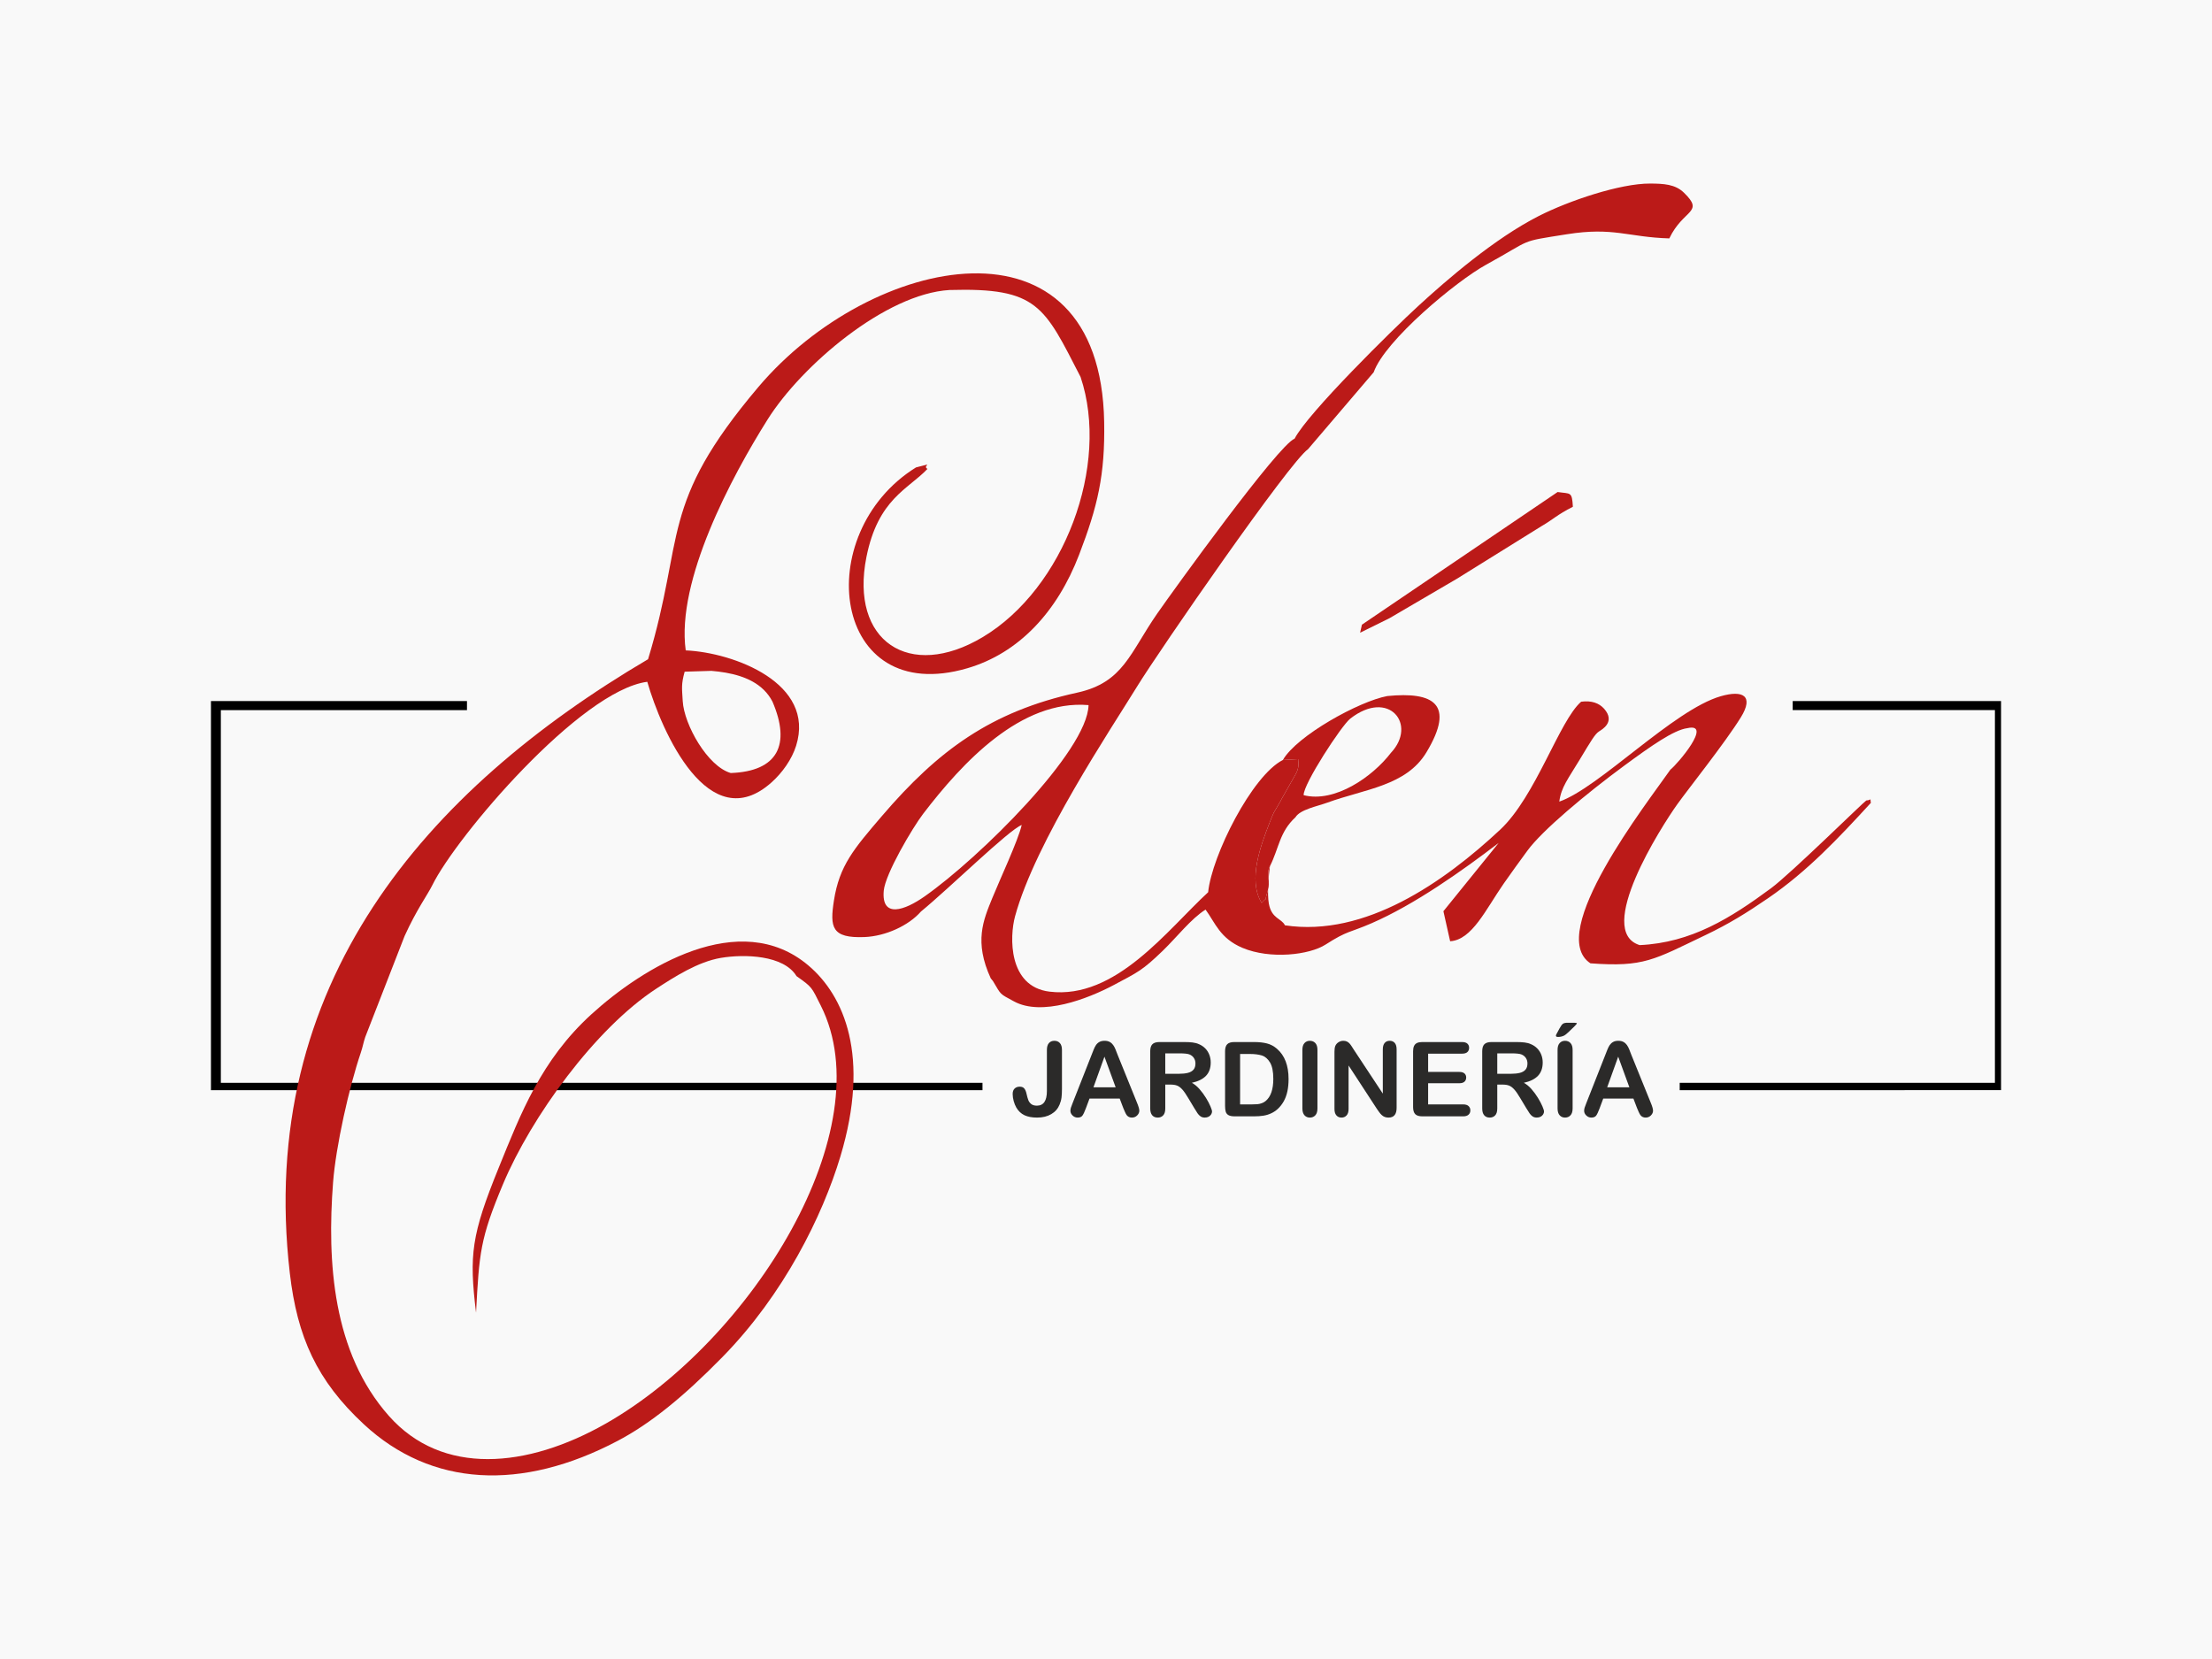 <?xml version="1.0" encoding="utf-8"?>
<!-- Generator: Adobe Illustrator 14.0.0, SVG Export Plug-In . SVG Version: 6.00 Build 43363)  -->
<!DOCTYPE svg PUBLIC "-//W3C//DTD SVG 1.1//EN" "http://www.w3.org/Graphics/SVG/1.1/DTD/svg11.dtd">
<svg version="1.1" id="Capa_1" xmlns="http://www.w3.org/2000/svg" xmlns:xlink="http://www.w3.org/1999/xlink" x="0px" y="0px"
	 width="360px" height="270px" viewBox="0 0 360 270" enable-background="new 0 0 360 270" xml:space="preserve">
<rect fill-rule="evenodd" clip-rule="evenodd" fill="#FFFFFF" width="360" height="270"/>
<rect fill-rule="evenodd" clip-rule="evenodd" fill="#F9F9F9" width="360" height="270"/>
<g id="Capa_x0020_1">
	<path d="M34.333,114.092H76v1.478H35.944v60.657h123.954v1.196H34.333V114.092z M273.37,176.227h51.301v-60.657h-32.913v-1.478
		h33.909v63.331H273.37V176.227z"/>
	<g id="_1956292547376">
		<path fill="#BB1A18" d="M115.778,109.182c3.1,0.259,6.38,0.977,8.535,3.098c0.549,0.54,1.023,1.169,1.404,1.905
			c3.018,7.014,0.866,11.347-6.786,11.624c-3.773-1.08-7.594-7.859-7.818-11.703c-0.126-2.127-0.26-2.716,0.313-4.79
			C112.878,109.271,114.328,109.226,115.778,109.182z M47.168,207.208c1.207,10.396,4.402,17.501,12.061,24.604
			c10.964,10.167,25.644,10.935,41.307,2.68c5.308-2.799,10.661-7.131,17.034-13.629c10.012-10.207,16.315-23.041,19.204-32.655
			c4.899-16.309,0.619-26.17-5.241-31.106c-11.155-9.4-26.927,0.351-35.302,7.989c-8.166,7.447-11.48,16.136-15.041,24.894
			c-4.489,11.037-4.852,14.241-3.715,23.651c0.518-9.758,0.668-12.052,4.387-20.914c4.591-10.934,15.02-25.34,24.938-31.811
			c2.977-1.942,6.789-4.383,10.51-5.014c3.817-0.646,10.24-0.475,12.318,2.963c2.623,1.853,2.425,1.767,3.955,4.804
			c10.1,20.03-11.133,54.417-34.943,67.994c-12.902,7.355-26.685,8.54-35.333-1.203c-9.176-10.333-10.092-25.066-9.1-38.02
			c0.449-5.884,2.617-15.534,4.507-21.096c0.335-0.994,0.409-1.596,0.728-2.555c2.136-5.482,4.271-10.966,6.407-16.449
			c1.986-4.367,3.715-6.658,4.518-8.287c3.906-7.922,24.079-31.666,34.978-33.086c2.323,8.057,10.005,25.553,20.253,16.344
			c1.727-1.551,3.271-3.716,3.966-5.926c3.203-10.194-10.131-15.179-17.963-15.53c-1.564-11.346,7.446-28.24,13.33-37.586
			c5.526-8.782,19.192-20.448,29.599-21.065c14.382-0.419,15.399,2.624,21.331,14.15c4.83,14.353-2.685,34.431-15.926,42.342
			c-11.936,7.131-21.659,0.653-18.924-13.034c1.894-9.484,6.802-11.027,9.933-14.343c-0.981-0.542,1.495-1.101-1.868-0.241
			c-17.291,10.752-13.71,39.138,8.358,32.683c8.368-2.448,14.625-9.16,18.197-18.492c3.013-7.868,4.223-12.928,4.073-21.577
			c-0.604-35.267-37.97-27.341-56.277-5.705c-16.289,19.25-11.875,24.321-17.955,44.306
			C69.273,128.611,41.714,160.184,47.168,207.208z"/>
		<g>
			<path fill="#BB1A18" d="M226.375,122.516c-2.995,3.918-9.153,8.19-14.208,6.897c-0.086-1.771,6.165-11.347,7.588-12.457
				C226.04,112.057,230.698,117.918,226.375,122.516z M225.79,113.279c-4.614,0.852-14.749,6.468-17.003,10.412l2.485-0.139
				c0.087,0.977,0.138,1.597-0.624,2.832l-2.08,3.671c-0.062,0.132-0.137,0.263-0.204,0.395l-1.065,1.825
				c-0.164,0.333-0.503,1.17-0.649,1.553c-1.391,3.594-3.651,9.371-1.311,13.122c1.207-1.324,0.347,0.124,0.858-1.521
				c0.732-2.363-0.232-2.957,0.481-4.454c1.479-2.918,1.54-5.556,4.159-7.972c0.764-1.258,3.542-1.775,5.146-2.363
				c6.104-2.235,12.872-2.711,16.177-8.215C236.899,114.534,233.261,112.544,225.79,113.279z"/>
			<path fill="#BB1A18" d="M221.652,101.664l-0.297,1.309l4.771-2.356l10.99-6.431l13.758-8.554c1.9-1.092,2.495-1.833,5.109-3.157
				c-0.145-2.54-0.369-2.077-2.483-2.4L221.652,101.664z"/>
			<path fill="#BB1A18" d="M250.469,35.136c-7.208,3.656-14.958,10.352-19.677,14.688c-4.189,3.849-17.903,17.345-20.099,21.572
				c-2.624,0.981-19.599,24.496-22.339,28.435c-4.486,6.446-5.506,11.25-13.056,12.899c-13.98,3.058-22.587,9.357-31.76,20.07
				c-4.575,5.344-6.93,8.069-7.816,13.759c-0.679,4.348-0.38,6.161,4.973,5.946c3.451-0.137,7.209-1.883,9.183-4.148
				c4.743-3.897,14.278-13.27,16.405-14.095c-0.581,2.533-3.599,8.963-4.8,11.928c-1.446,3.568-2.985,7.068-0.236,13.039
				l0.355,0.435c1.416,2.369,1.017,1.995,3.418,3.309c4.53,2.476,12.03-0.415,16.298-2.689c3.878-2.067,4.595-2.332,7.938-5.564
				c2.278-2.202,4.586-5.202,6.948-6.683c1.587,2.168,2.34,4.679,6.013,6.228c4.48,1.889,10.881,1.179,13.561-0.563
				c3.528-2.267,3.854-1.886,7.42-3.434c7.04-3.053,14.749-8.531,20.707-13.078l-8.991,11.111l1.097,4.888
				c3.579-0.228,5.79-5.177,8.728-9.398c1.248-1.794,2.487-3.483,3.85-5.35c2.4-3.285,9.516-9.238,15.78-13.846
				c4.31-3.171,8.048-5.808,10.25-6.086c4.175-0.954-1.57,5.814-2.767,6.757c-3.753,5.38-20.392,26.648-13.011,31.514
				c8.736,0.646,10.312-0.578,18.714-4.59c3.831-1.828,6.693-3.607,10.173-5.988c6.454-4.415,11.512-9.826,16.758-15.538
				c-0.177-0.938,0.214-0.443-0.743-0.39c-0.392,0.203-12.313,11.926-15.502,14.283c-6.579,4.858-12.968,8.875-21.383,9.259
				c-7.361-2.268,3.534-19.298,6.11-22.905c1.828-2.555,7.816-10.061,10.352-14.159c2.173-3.515,0.343-4.484-3.279-3.437
				c-7.694,2.224-19.854,14.955-26.266,17.148c0.314-2.367,1.435-3.696,3.296-6.789c1.938-3.215,2.507-4.201,3.181-4.641
				c0.434-0.285,2.739-1.528,0.806-3.699c-0.788-0.882-2.006-1.361-3.726-1.13c-3.574,3.109-7.362,15.393-13.19,20.837
				c-9.098,8.499-21.954,17.523-35.016,15.554c-0.563-1.162-2.181-1.043-2.626-3.563c-0.278-1.58-0.038-4.443,0.181-6.062
				c-0.714,1.497,0.251,2.091-0.481,4.454c-0.512,1.646,0.349,0.197-0.858,1.521c-2.341-3.751-0.08-9.527,1.311-13.122
				c0.146-0.383,0.485-1.22,0.649-1.553l1.065-1.825c0.067-0.131,0.143-0.262,0.204-0.395l2.08-3.671
				c0.762-1.235,0.711-1.855,0.624-2.832l-2.485,0.139c-5.024,2.542-11.563,15.559-12.165,21.527
				c-6.634,6.098-15.016,17.496-25.82,16.176c-6.747-0.822-6.501-8.962-5.61-12.239c3.298-12.142,15.664-30.57,19.891-37.458
				c3.558-5.793,24.783-36.509,27.796-38.588l10.685-12.519c1.83-5.184,13.423-14.825,18.289-17.498
				c7.804-4.287,5.122-3.682,13.144-4.961c7.615-1.214,9.939,0.476,16.68,0.676c2.276-4.796,5.805-4.121,2.371-7.449
				c-1.42-1.379-3.303-1.463-5.47-1.478C263.642,29.845,255.286,32.695,250.469,35.136z M150.237,132.454
				c6.403-8.366,15.916-18.625,26.923-17.699c-0.168,7.494-17.786,24.889-26.673,31.128c-3.27,2.298-7.061,3.626-6.657-0.919
				C144.071,142.229,148.515,134.707,150.237,132.454z"/>
		</g>
	</g>
	<path fill="#2B2A29" d="M172.832,170.871v6.33c0,0.553-0.022,1.02-0.069,1.402c-0.045,0.386-0.153,0.776-0.317,1.171
		c-0.273,0.668-0.728,1.186-1.361,1.554c-0.633,0.372-1.4,0.557-2.308,0.557c-0.818,0-1.503-0.129-2.049-0.384
		c-0.55-0.261-0.989-0.677-1.327-1.254c-0.173-0.306-0.317-0.66-0.427-1.06c-0.109-0.404-0.163-0.786-0.163-1.146
		c0-0.386,0.106-0.678,0.32-0.885c0.214-0.202,0.49-0.303,0.825-0.303c0.324,0,0.568,0.092,0.732,0.281
		c0.166,0.186,0.292,0.476,0.379,0.873c0.094,0.422,0.188,0.76,0.283,1.013c0.092,0.254,0.25,0.47,0.469,0.65
		c0.219,0.183,0.532,0.272,0.939,0.272c1.085,0,1.624-0.793,1.624-2.384v-6.688c0-0.492,0.111-0.863,0.327-1.11
		c0.218-0.249,0.513-0.373,0.888-0.373c0.376,0,0.678,0.124,0.899,0.373C172.719,170.008,172.832,170.376,172.832,170.871z"/>
	<path id="_x31_" fill="#2B2A29" d="M182.806,180.313l-0.576-1.518h-4.915l-0.578,1.549c-0.225,0.604-0.417,1.013-0.577,1.224
		c-0.157,0.212-0.419,0.317-0.782,0.317c-0.307,0-0.579-0.11-0.815-0.337c-0.238-0.226-0.355-0.481-0.355-0.766
		c0-0.165,0.027-0.339,0.082-0.513c0.055-0.177,0.146-0.42,0.273-0.733l3.089-7.85c0.091-0.225,0.196-0.494,0.319-0.809
		c0.124-0.319,0.256-0.582,0.396-0.789c0.14-0.208,0.324-0.378,0.552-0.507c0.229-0.13,0.509-0.194,0.844-0.194
		c0.345,0,0.629,0.064,0.854,0.194c0.23,0.129,0.412,0.296,0.553,0.499c0.143,0.201,0.259,0.421,0.357,0.656
		c0.094,0.233,0.219,0.545,0.365,0.934l3.158,7.8c0.247,0.594,0.371,1.024,0.371,1.296c0,0.277-0.115,0.535-0.349,0.771
		c-0.233,0.233-0.519,0.348-0.849,0.348c-0.189,0-0.357-0.032-0.495-0.103c-0.135-0.068-0.252-0.16-0.347-0.28
		c-0.093-0.116-0.192-0.3-0.297-0.542C182.975,180.716,182.883,180.497,182.806,180.313z M177.959,176.954h3.61l-1.82-4.982
		L177.959,176.954z"/>
	<path id="_x32_" fill="#2B2A29" d="M190.505,176.515h-0.858v3.88c0,0.512-0.113,0.886-0.339,1.128s-0.521,0.362-0.881,0.362
		c-0.392,0-0.696-0.125-0.91-0.379c-0.213-0.253-0.32-0.622-0.32-1.111v-9.304c0-0.525,0.118-0.909,0.354-1.145
		c0.237-0.237,0.62-0.355,1.146-0.355h3.984c0.548,0,1.02,0.022,1.41,0.069c0.392,0.049,0.741,0.142,1.055,0.286
		c0.382,0.16,0.716,0.387,1.009,0.682c0.289,0.299,0.512,0.646,0.661,1.037c0.152,0.394,0.228,0.811,0.228,1.251
		c0,0.902-0.253,1.624-0.764,2.163c-0.508,0.537-1.28,0.921-2.312,1.146c0.433,0.23,0.85,0.57,1.246,1.021
		c0.395,0.45,0.748,0.933,1.058,1.438c0.312,0.509,0.552,0.965,0.726,1.376c0.173,0.407,0.259,0.689,0.259,0.845
		c0,0.158-0.05,0.315-0.151,0.472c-0.101,0.159-0.239,0.283-0.416,0.372c-0.174,0.091-0.379,0.135-0.611,0.135
		c-0.272,0-0.503-0.063-0.692-0.194c-0.186-0.129-0.346-0.291-0.48-0.488c-0.136-0.198-0.319-0.489-0.55-0.872l-0.98-1.634
		c-0.354-0.597-0.667-1.053-0.943-1.364c-0.281-0.316-0.562-0.529-0.849-0.645C191.298,176.57,190.938,176.515,190.505,176.515z
		 M191.907,171.432h-2.261v3.327h2.191c0.589,0,1.085-0.051,1.487-0.152c0.399-0.101,0.706-0.274,0.917-0.521
		c0.212-0.245,0.316-0.583,0.316-1.011c0-0.337-0.083-0.633-0.255-0.89c-0.169-0.255-0.403-0.447-0.709-0.574
		C193.312,171.491,192.748,171.432,191.907,171.432z"/>
	<path id="_x33_" fill="#2B2A29" d="M200.878,169.591h3.191c0.83,0,1.543,0.075,2.136,0.231c0.598,0.153,1.135,0.444,1.619,0.866
		c1.257,1.078,1.89,2.719,1.89,4.918c0,0.727-0.062,1.387-0.189,1.987c-0.127,0.6-0.323,1.14-0.586,1.621
		c-0.266,0.481-0.603,0.912-1.016,1.293c-0.324,0.288-0.679,0.521-1.065,0.696c-0.386,0.178-0.799,0.302-1.24,0.372
		c-0.441,0.071-0.943,0.107-1.498,0.107h-3.19c-0.445,0-0.779-0.068-1.01-0.203c-0.226-0.135-0.37-0.324-0.439-0.569
		c-0.068-0.243-0.103-0.563-0.103-0.951v-8.869c0-0.525,0.118-0.909,0.354-1.145C199.968,169.709,200.35,169.591,200.878,169.591z
		 M201.824,171.533v8.208h1.858c0.406,0,0.727-0.012,0.958-0.034c0.229-0.021,0.471-0.076,0.718-0.164
		c0.247-0.089,0.461-0.213,0.641-0.37c0.82-0.692,1.23-1.886,1.23-3.581c0-1.193-0.179-2.089-0.539-2.683s-0.806-0.971-1.332-1.135
		c-0.529-0.16-1.168-0.241-1.915-0.241H201.824z"/>
	<path id="_x34_" fill="#2B2A29" d="M211.962,180.395v-9.523c0-0.495,0.112-0.863,0.337-1.11c0.226-0.249,0.519-0.373,0.876-0.373
		c0.365,0,0.664,0.121,0.892,0.366c0.229,0.245,0.346,0.615,0.346,1.117v9.523c0,0.5-0.116,0.872-0.346,1.119
		c-0.228,0.248-0.526,0.371-0.892,0.371c-0.353,0-0.641-0.123-0.87-0.372C212.077,181.261,211.962,180.89,211.962,180.395z"/>
	<path id="_x35_" fill="#2B2A29" d="M220.346,170.857l4.705,7.126v-7.192c0-0.47,0.103-0.818,0.302-1.051
		c0.2-0.234,0.47-0.353,0.811-0.353c0.348,0,0.626,0.114,0.83,0.35c0.202,0.234,0.304,0.584,0.304,1.054v9.504
		c0,1.062-0.439,1.59-1.317,1.59c-0.219,0-0.416-0.03-0.595-0.095c-0.175-0.063-0.339-0.163-0.491-0.299
		c-0.156-0.138-0.294-0.298-0.428-0.483c-0.132-0.184-0.265-0.372-0.397-0.564l-4.59-7.036v7.076c0,0.463-0.108,0.812-0.323,1.047
		c-0.215,0.237-0.492,0.354-0.827,0.354c-0.346,0-0.625-0.117-0.833-0.357c-0.212-0.239-0.314-0.586-0.314-1.044v-9.322
		c0-0.396,0.045-0.706,0.133-0.931c0.104-0.248,0.278-0.451,0.521-0.608c0.241-0.155,0.504-0.234,0.781-0.234
		c0.224,0,0.412,0.038,0.565,0.107c0.159,0.073,0.298,0.169,0.415,0.289c0.118,0.122,0.239,0.276,0.363,0.471
		C220.082,170.446,220.213,170.646,220.346,170.857z"/>
	<path id="_x36_" fill="#2B2A29" d="M237.945,171.482h-5.518v2.973h5.081c0.375,0,0.654,0.085,0.837,0.25
		c0.186,0.167,0.276,0.389,0.276,0.661c0,0.273-0.091,0.499-0.271,0.67c-0.185,0.171-0.462,0.259-0.843,0.259h-5.081v3.446h5.707
		c0.385,0,0.676,0.089,0.869,0.268c0.196,0.177,0.296,0.415,0.296,0.712c0,0.283-0.1,0.519-0.296,0.694
		c-0.193,0.179-0.484,0.269-0.869,0.269h-6.654c-0.533,0-0.916-0.119-1.149-0.355c-0.233-0.237-0.351-0.619-0.351-1.145v-9.093
		c0-0.351,0.053-0.638,0.157-0.86c0.104-0.223,0.267-0.386,0.489-0.488c0.222-0.102,0.508-0.151,0.854-0.151h6.465
		c0.393,0,0.681,0.087,0.871,0.258c0.188,0.176,0.282,0.404,0.282,0.684c0,0.285-0.095,0.517-0.282,0.69
		C238.626,171.396,238.338,171.482,237.945,171.482z"/>
	<path id="_x37_" fill="#2B2A29" d="M244.534,176.515h-0.856v3.88c0,0.512-0.113,0.886-0.339,1.128s-0.521,0.362-0.881,0.362
		c-0.392,0-0.695-0.125-0.909-0.379c-0.216-0.253-0.321-0.622-0.321-1.111v-9.304c0-0.525,0.117-0.909,0.354-1.145
		c0.235-0.237,0.621-0.355,1.146-0.355h3.984c0.547,0,1.019,0.022,1.408,0.069c0.393,0.049,0.744,0.142,1.056,0.286
		c0.379,0.16,0.717,0.387,1.008,0.682c0.291,0.299,0.514,0.646,0.663,1.037c0.151,0.394,0.227,0.811,0.227,1.251
		c0,0.902-0.252,1.624-0.762,2.163c-0.51,0.537-1.28,0.921-2.314,1.146c0.434,0.23,0.851,0.57,1.248,1.021
		c0.394,0.45,0.748,0.933,1.057,1.438c0.311,0.509,0.553,0.965,0.727,1.376c0.172,0.407,0.259,0.689,0.259,0.845
		c0,0.158-0.05,0.315-0.152,0.472c-0.101,0.159-0.237,0.283-0.415,0.372c-0.175,0.091-0.382,0.135-0.612,0.135
		c-0.273,0-0.502-0.063-0.69-0.194c-0.187-0.129-0.347-0.291-0.481-0.488c-0.137-0.198-0.32-0.489-0.55-0.872l-0.982-1.634
		c-0.352-0.597-0.666-1.053-0.943-1.364c-0.279-0.316-0.56-0.529-0.847-0.645C245.33,176.57,244.97,176.515,244.534,176.515z
		 M245.937,171.432h-2.259v3.327h2.189c0.591,0,1.085-0.051,1.488-0.152c0.398-0.101,0.706-0.274,0.918-0.521
		c0.212-0.245,0.317-0.583,0.317-1.011c0-0.337-0.084-0.633-0.256-0.89c-0.169-0.255-0.407-0.447-0.709-0.574
		C247.341,171.491,246.778,171.432,245.937,171.432z"/>
	<path id="_x38_" fill="#2B2A29" d="M253.492,180.395v-9.523c0-0.495,0.112-0.863,0.337-1.11c0.225-0.249,0.519-0.373,0.876-0.373
		c0.366,0,0.664,0.121,0.891,0.366c0.23,0.245,0.346,0.615,0.346,1.117v9.523c0,0.5-0.115,0.872-0.346,1.119
		c-0.227,0.248-0.524,0.371-0.891,0.371c-0.353,0-0.641-0.123-0.87-0.372C253.607,181.261,253.492,180.89,253.492,180.395z
		 M255.097,166.45h1.113c0.282,0,0.424,0.042,0.424,0.123c0,0.042-0.157,0.222-0.464,0.534c-0.309,0.313-0.617,0.611-0.935,0.898
		c-0.311,0.285-0.53,0.459-0.65,0.519c-0.313,0.16-0.651,0.239-1.01,0.239c-0.235,0-0.354-0.068-0.354-0.206
		c0-0.093,0.072-0.256,0.215-0.487l0.371-0.689c0.218-0.402,0.402-0.659,0.564-0.769C254.529,166.504,254.773,166.45,255.097,166.45
		z"/>
	<path id="_x39_" fill="#2B2A29" d="M266.416,180.313l-0.579-1.518h-4.914l-0.576,1.549c-0.226,0.604-0.417,1.013-0.577,1.224
		c-0.159,0.212-0.421,0.317-0.783,0.317c-0.307,0-0.579-0.11-0.817-0.337c-0.236-0.226-0.354-0.481-0.354-0.766
		c0-0.165,0.027-0.339,0.081-0.513c0.057-0.177,0.146-0.42,0.272-0.733l3.092-7.85c0.09-0.225,0.194-0.494,0.317-0.809
		c0.124-0.319,0.257-0.582,0.397-0.789c0.142-0.208,0.324-0.378,0.551-0.507c0.229-0.13,0.51-0.194,0.845-0.194
		c0.344,0,0.629,0.064,0.856,0.194c0.229,0.129,0.409,0.296,0.551,0.499c0.143,0.201,0.259,0.421,0.356,0.656
		c0.095,0.233,0.219,0.545,0.363,0.934l3.16,7.8c0.247,0.594,0.371,1.024,0.371,1.296c0,0.277-0.114,0.535-0.349,0.771
		c-0.233,0.233-0.519,0.348-0.849,0.348c-0.19,0-0.356-0.032-0.494-0.103c-0.135-0.068-0.251-0.16-0.347-0.28
		c-0.093-0.116-0.19-0.3-0.298-0.542C266.583,180.716,266.492,180.497,266.416,180.313z M261.568,176.954h3.609l-1.818-4.982
		L261.568,176.954z"/>
</g>
</svg>
